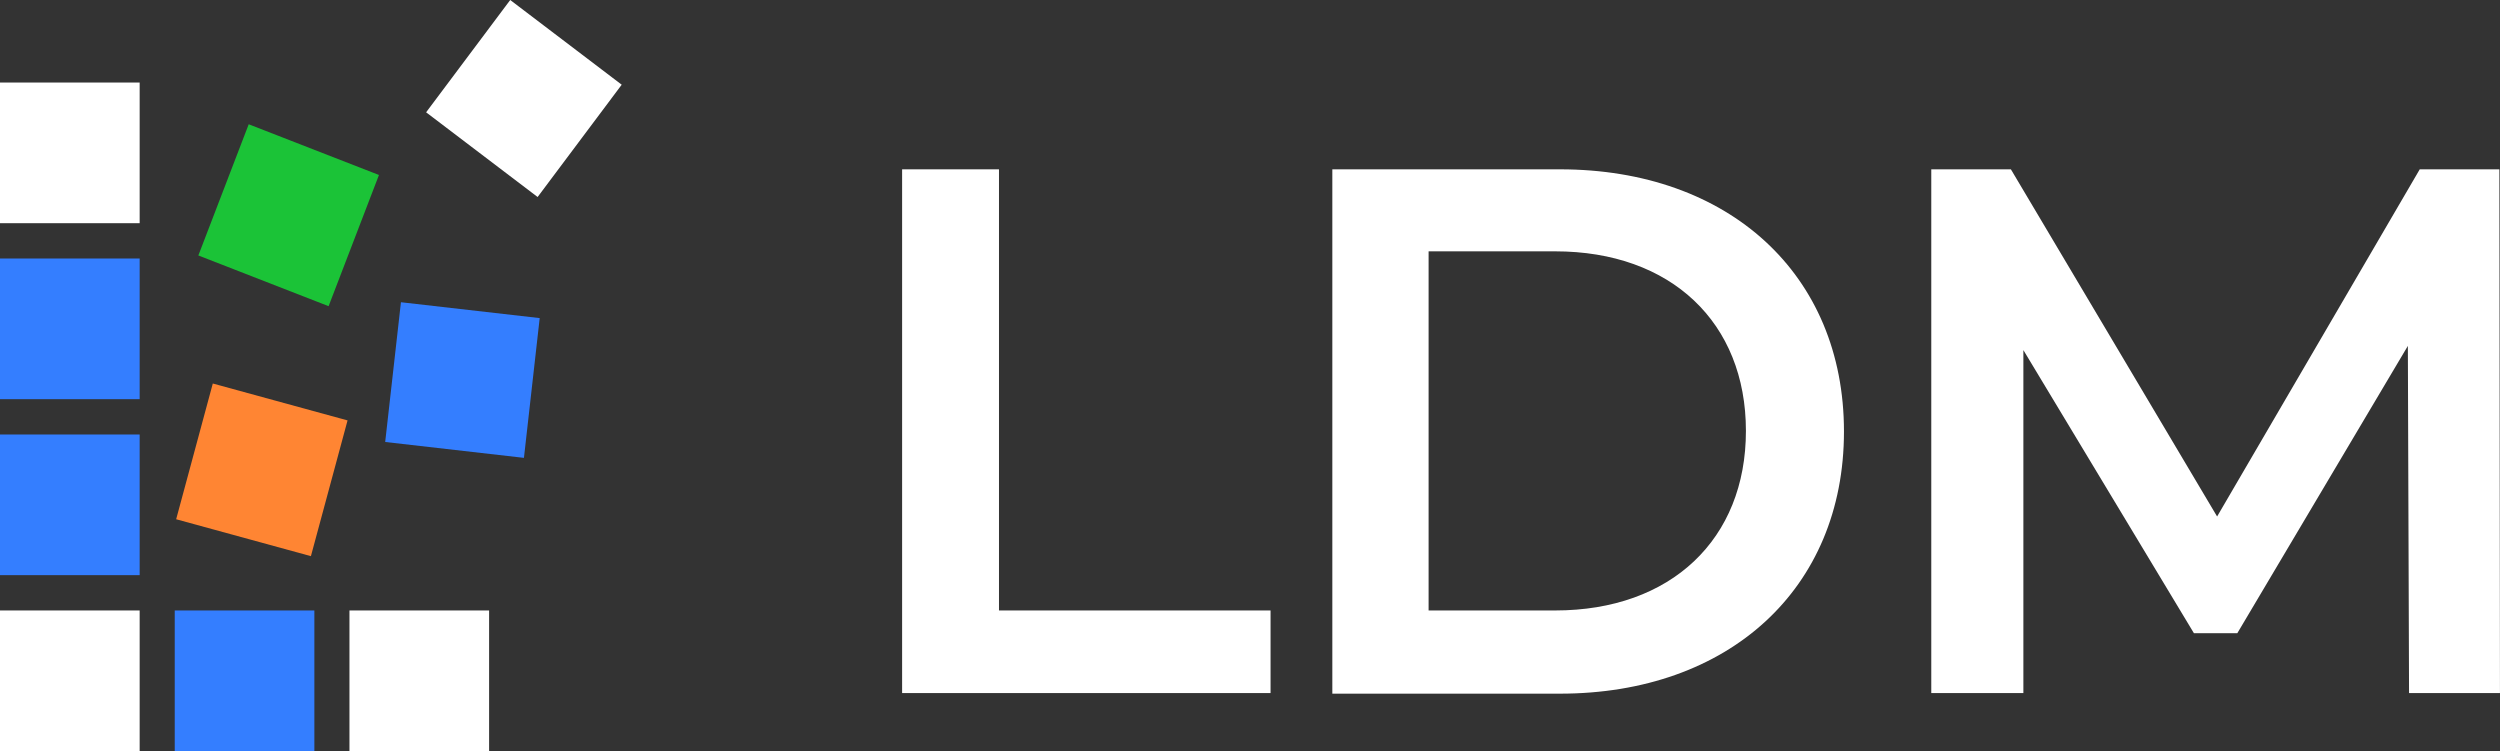 <?xml version="1.0" encoding="UTF-8"?> <svg xmlns="http://www.w3.org/2000/svg" width="223" height="67" viewBox="0 0 223 67" fill="none"><rect x="0" y="0" width="223" height="67" fill="#333333" stroke="none"/><g clip-path="url(#clip0_400_144)"><path d="M12.457 38.757H0V51.303H12.457V38.757Z" fill="#347EFF"></path><path d="M12.457 54.453H0V67H12.457V54.453Z" fill="white"></path><path d="M28.042 54.453H15.586V67H28.042V54.453Z" fill="#347EFF"></path><path d="M18.982 34.209L15.713 46.317L27.733 49.609L31.002 37.501L18.982 34.209Z" fill="#FF8533"></path><path d="M43.628 54.453H31.172V67H43.628V54.453Z" fill="white"></path><path d="M35.764 26.959L34.359 39.425L46.736 40.841L48.141 28.374L35.764 26.959Z" fill="#347EFF"></path><path d="M12.457 7.362H0V19.909H12.457V7.362Z" fill="white"></path><path d="M12.457 23.059H0V35.606H12.457V23.059Z" fill="#347EFF"></path><path d="M45.511 0L38.01 10.018L47.955 17.573L55.456 7.556L45.511 0Z" fill="white"></path><path d="M22.185 11.085L17.693 22.787L29.311 27.312L33.803 15.609L22.185 11.085Z" fill="#1BC337"></path><path d="M80.469 15.104H89.109V54.453H113.333V61.822H80.469V15.104Z" fill="white"></path><path d="M118.844 15.104H139.145C154.199 15.104 164.482 24.448 164.482 38.49C164.482 52.531 154.199 61.875 139.145 61.875H118.844V15.104ZM138.721 54.453C149.057 54.453 155.736 48.1 155.736 38.436C155.736 28.772 149.057 22.419 138.721 22.419H127.431V54.453H138.721Z" fill="white"></path><path d="M214.887 61.822L214.781 30.855L199.568 56.482H195.698L180.485 31.228V61.822H172.27V15.104H179.372L197.766 46.071L215.841 15.104H222.944L222.997 61.822H214.887Z" fill="white"></path></g><defs><clipPath id="clip0_400_144"><rect width="223" height="67" fill="white"></rect></clipPath></defs></svg> 